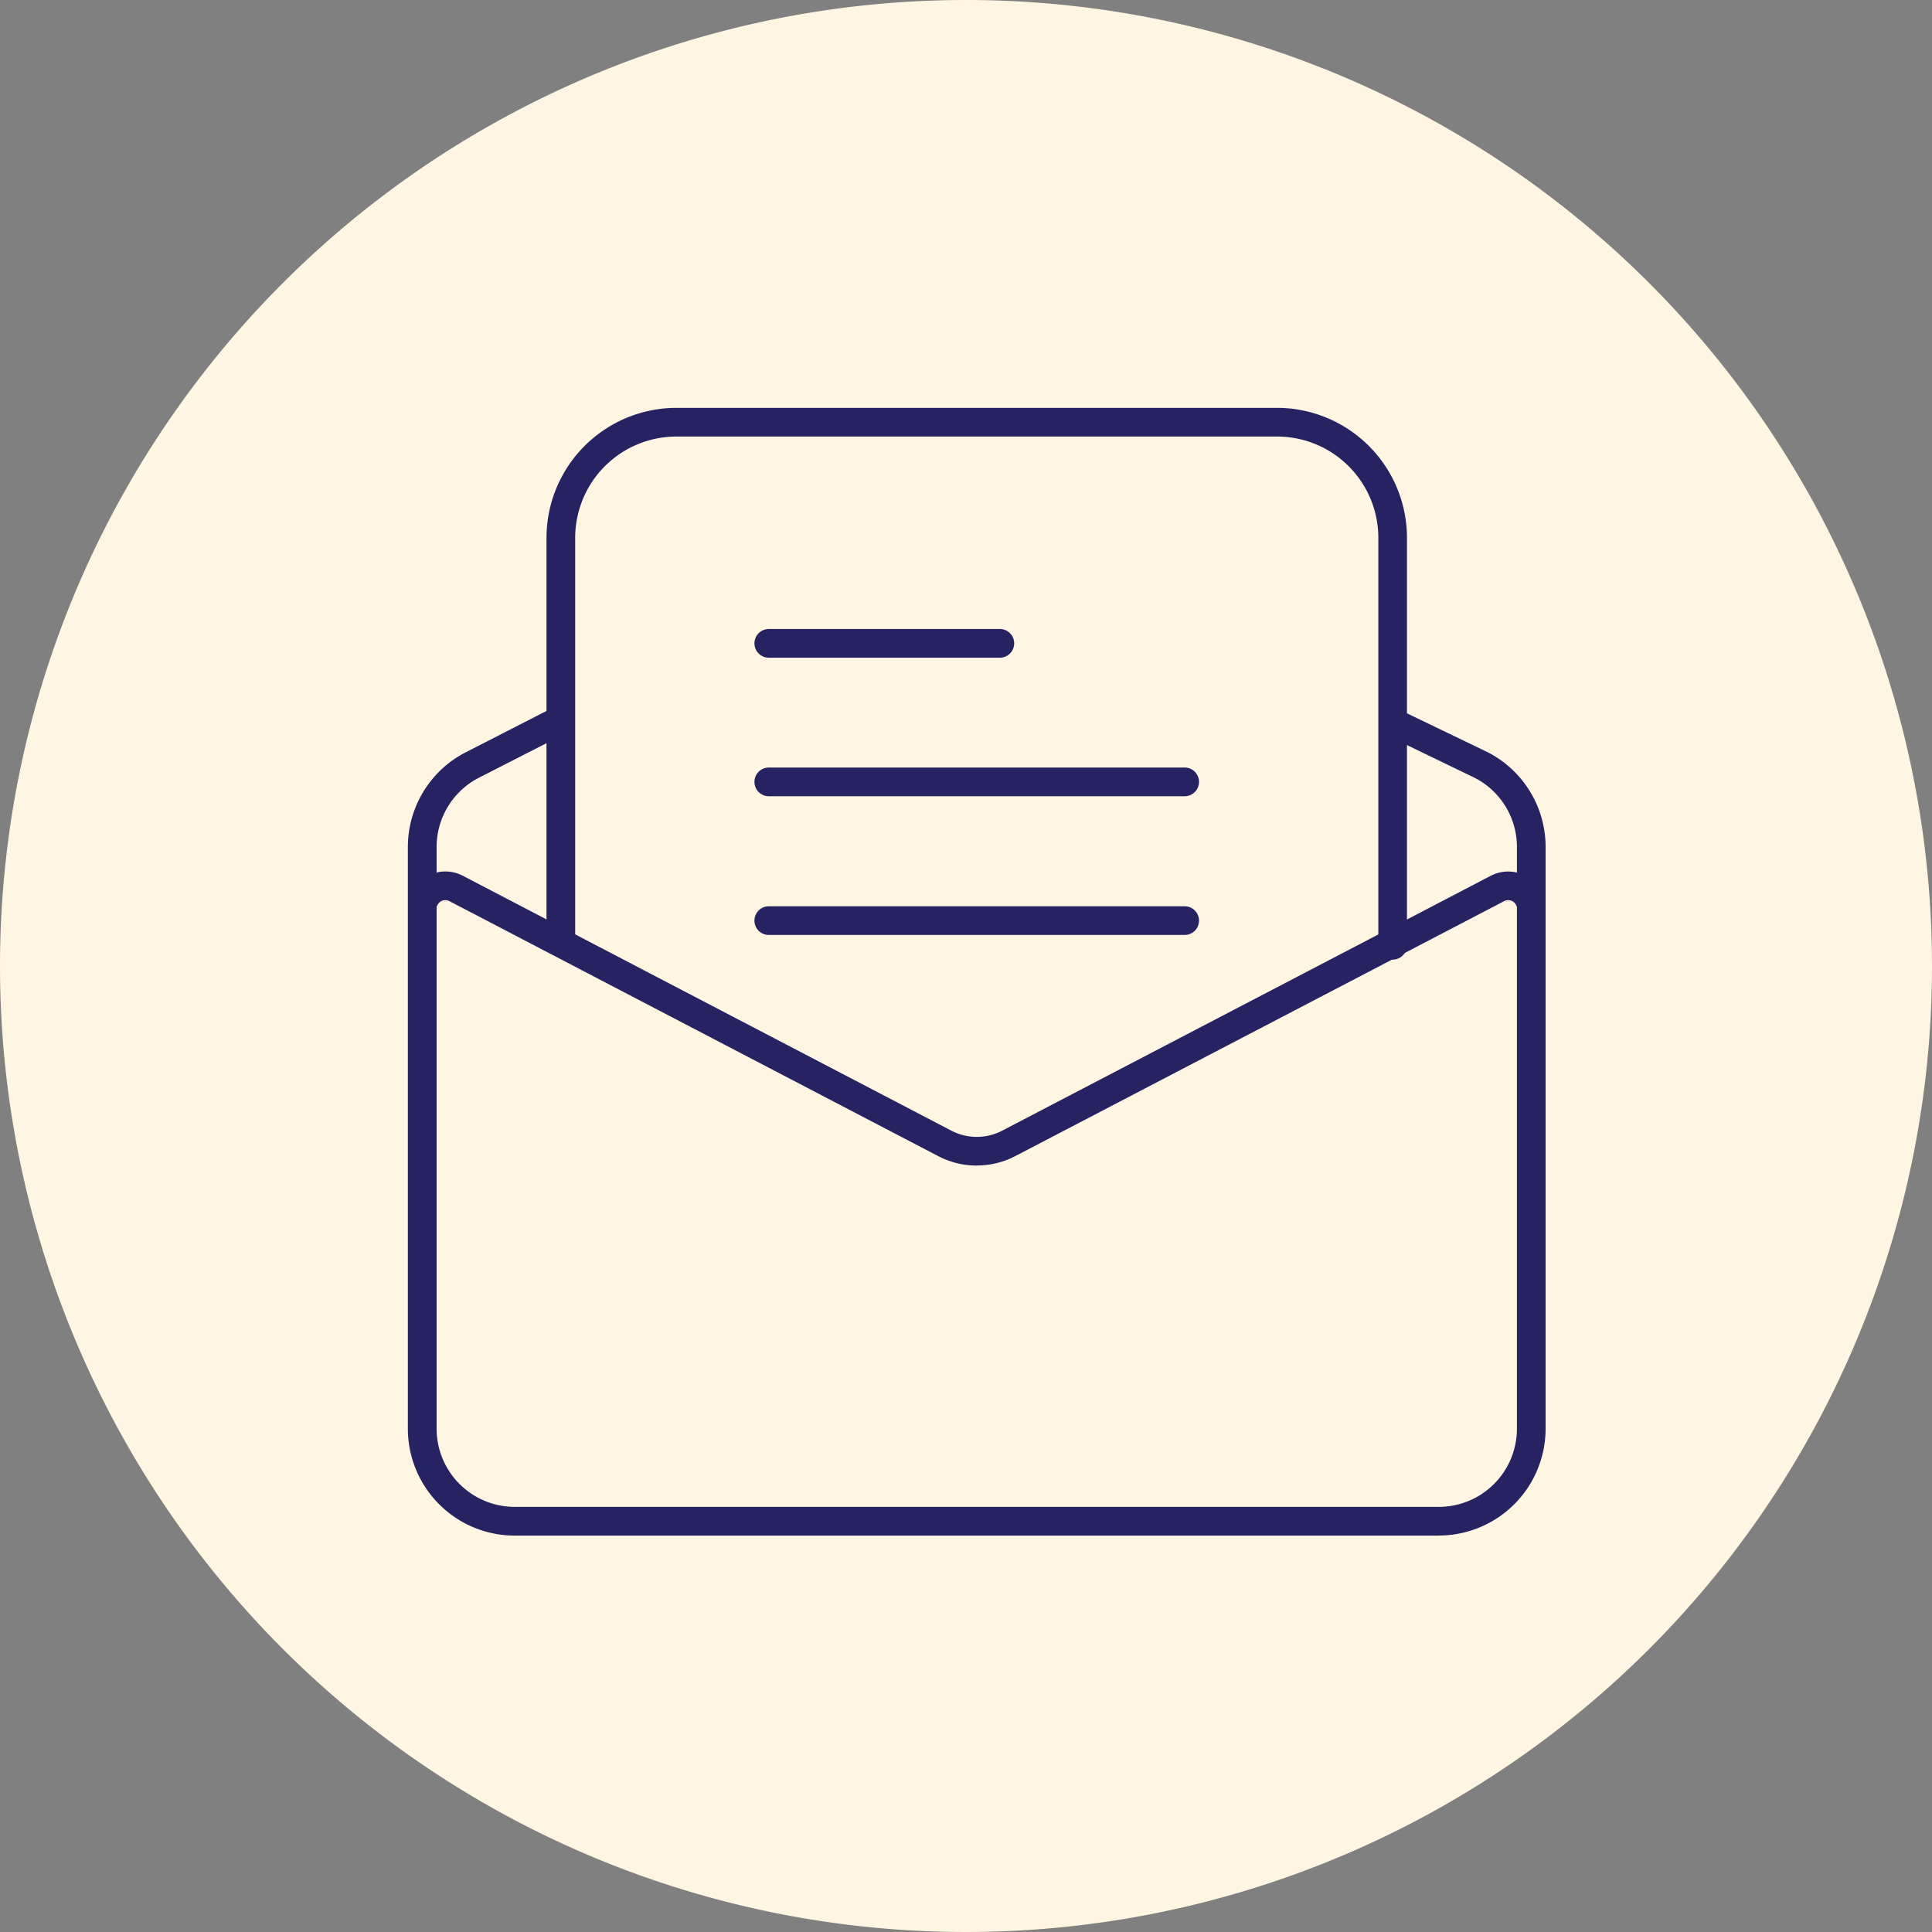 <svg xmlns="http://www.w3.org/2000/svg" xmlns:xlink="http://www.w3.org/1999/xlink" width="90" height="90" viewBox="0 0 90 90">
  <rect x="0" y="0" width="90" height="90" fill="#808080" stroke="none"/>
  <defs>
    <clipPath id="clip-path">
      <rect id="Rectangle_579" data-name="Rectangle 579" width="53" height="52.533" fill="#272262"/>
    </clipPath>
  </defs>
  <g id="Group_1297" data-name="Group 1297" transform="translate(-137 -1089)">
    <path id="Path_894" data-name="Path 894" d="M45,0A45,45,0,1,1,0,45,45,45,0,0,1,45,0Z" transform="translate(137 1089)" fill="#fef6e2"/>
    <g id="Group_1247" data-name="Group 1247" transform="translate(156 1108)">
      <g id="Group_1246" data-name="Group 1246" transform="translate(0 0)" clip-path="url(#clip-path)">
        <path id="Path_899" data-name="Path 899" d="M26.518,37.946a3.891,3.891,0,0,1-1.8-.442L1.951,25.628A.407.407,0,0,0,1.4,25.8a.668.668,0,0,1-1.185-.619,1.75,1.75,0,0,1,2.352-.741L25.332,36.319a2.562,2.562,0,0,0,2.37,0L50.467,24.443a1.752,1.752,0,0,1,2.353.74.668.668,0,1,1-1.185.618.407.407,0,0,0-.554-.172L28.32,37.5a3.885,3.885,0,0,1-1.8.442" transform="translate(-0.015 -2.649)" fill="#272262"/>
        <path id="Path_900" data-name="Path 900" d="M48.027,54.238H4.974A4.979,4.979,0,0,1,0,49.265v-27.1a4.955,4.955,0,0,1,2.686-4.411l4.057-2.076a.668.668,0,1,1,.609,1.189L3.3,18.939a3.625,3.625,0,0,0-1.961,3.224v27.1A3.642,3.642,0,0,0,4.974,52.9H48.027a3.642,3.642,0,0,0,3.637-3.637v-27.1A3.621,3.621,0,0,0,49.7,18.939l-4.031-1.947a.668.668,0,0,1,.582-1.2L50.3,17.744A4.958,4.958,0,0,1,53,22.162v27.1a4.979,4.979,0,0,1-4.973,4.973" transform="translate(0 -1.704)" fill="#272262"/>
        <path id="Path_901" data-name="Path 901" d="M38.167,27.4H18.793a.668.668,0,1,1,0-1.336H38.167a.668.668,0,1,1,0,1.336" transform="translate(-1.98 -2.846)" fill="#272262"/>
        <path id="Path_902" data-name="Path 902" d="M38.167,20.145H18.793a.668.668,0,1,1,0-1.336H38.167a.668.668,0,1,1,0,1.336" transform="translate(-1.98 -2.054)" fill="#272262"/>
        <path id="Path_903" data-name="Path 903" d="M29.557,12.9H18.793a.668.668,0,1,1,0-1.336H29.557a.668.668,0,1,1,0,1.336" transform="translate(-1.98 -1.262)" fill="#272262"/>
        <path id="Path_904" data-name="Path 904" d="M46.666,25.7A.668.668,0,0,1,46,25.036V6.05a4.719,4.719,0,0,0-4.713-4.714H13.3A4.719,4.719,0,0,0,8.586,6.05V24.841a.668.668,0,1,1-1.336,0V6.05A6.057,6.057,0,0,1,13.3,0H41.285a6.057,6.057,0,0,1,6.049,6.05V25.036a.668.668,0,0,1-.668.668" transform="translate(-0.792 0)" fill="#272262"/>
      </g>
    </g>
  </g>
</svg>
